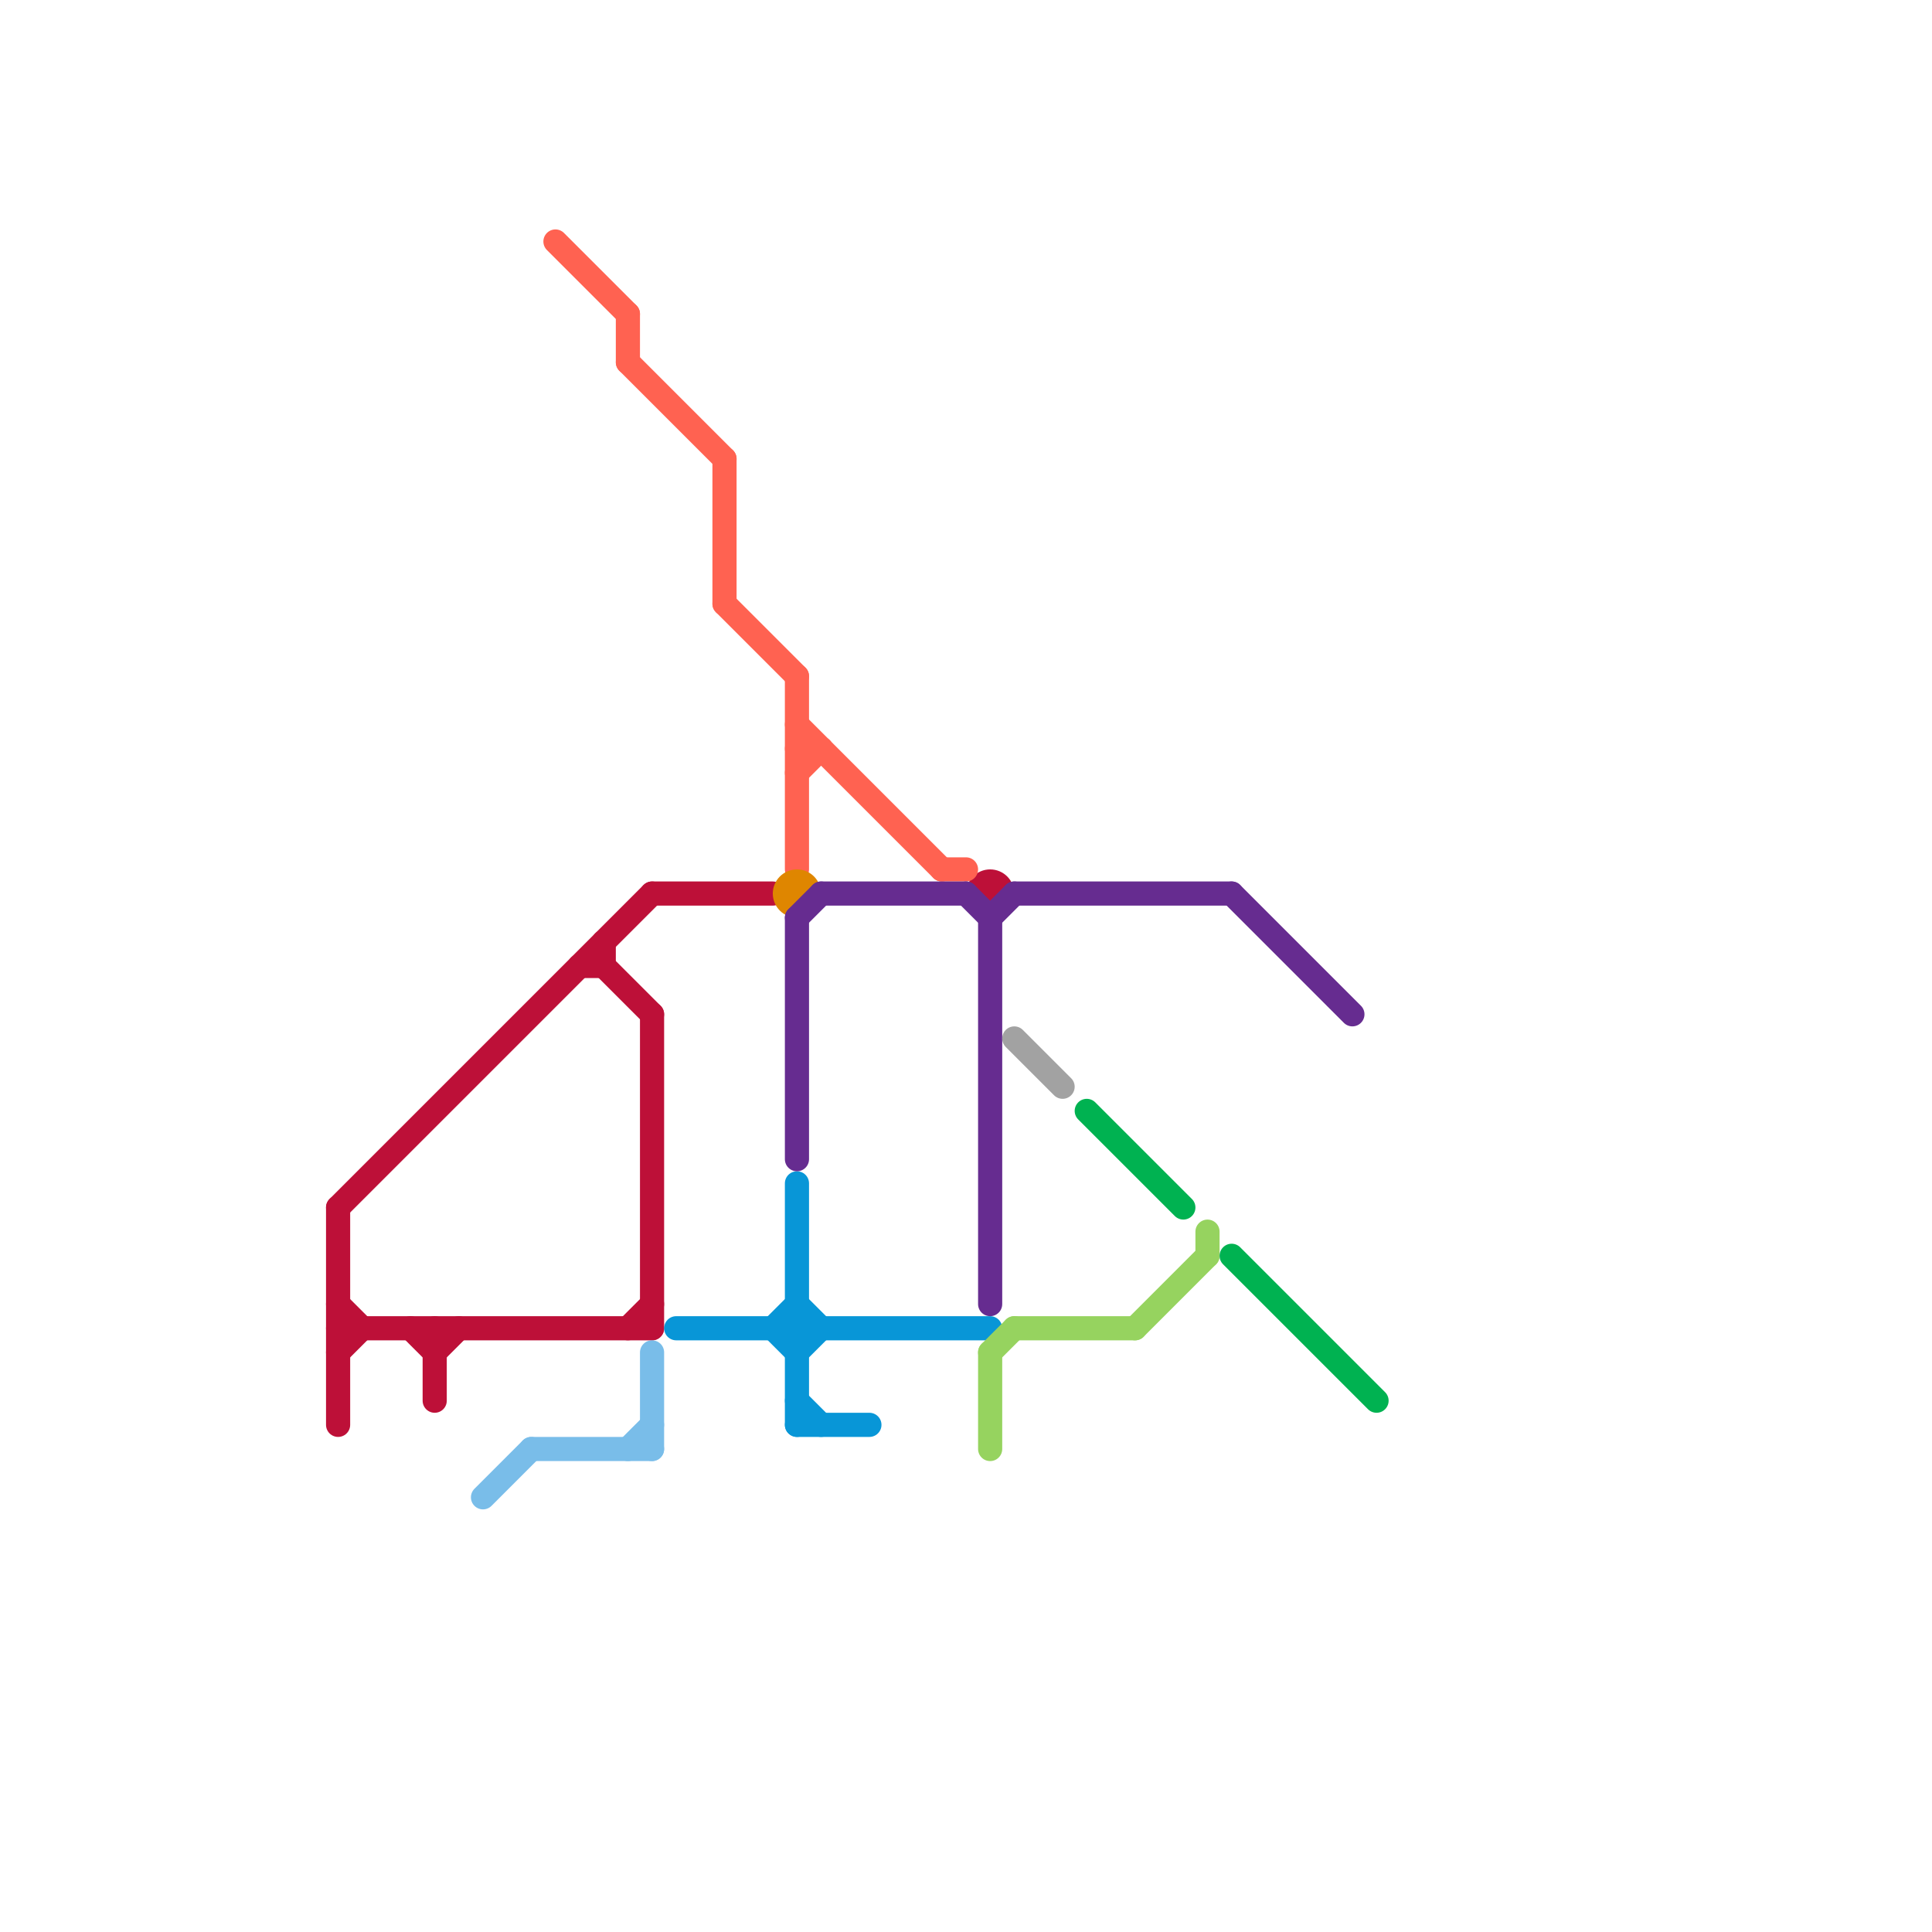 
<svg version="1.1" xmlns="http://www.w3.org/2000/svg" viewBox="0 0 80 80">
<style>text { font: 1px Helvetica; font-weight: 600; white-space: pre; dominant-baseline: central; } line { stroke-width: 1; fill: none; stroke-linecap: round; stroke-linejoin: round; } .c0 { stroke: #bd1038 } .c1 { stroke: #79bde9 } .c2 { stroke: #ff6251 } .c3 { stroke: #0896d7 } .c4 { stroke: #df8600 } .c5 { stroke: #662c90 } .c6 { stroke: #96d35f } .c7 { stroke: #a2a2a2 } .c8 { stroke: #00b251 }</style><defs><g id="wm-xf"><circle r="1.2" fill="#000"/><circle r="0.9" fill="#fff"/><circle r="0.6" fill="#000"/><circle r="0.3" fill="#fff"/></g><g id="wm"><circle r="0.6" fill="#000"/><circle r="0.3" fill="#fff"/></g></defs><line class="c0" x1="25" y1="40" x2="27" y2="42"/><line class="c0" x1="25" y1="39" x2="25" y2="40"/><line class="c0" x1="26" y1="55" x2="27" y2="54"/><line class="c0" x1="14" y1="50" x2="14" y2="59"/><line class="c0" x1="27" y1="37" x2="32" y2="37"/><line class="c0" x1="24" y1="40" x2="25" y2="40"/><line class="c0" x1="18" y1="55" x2="18" y2="58"/><line class="c0" x1="14" y1="56" x2="15" y2="55"/><line class="c0" x1="17" y1="55" x2="18" y2="56"/><line class="c0" x1="18" y1="56" x2="19" y2="55"/><line class="c0" x1="14" y1="50" x2="27" y2="37"/><line class="c0" x1="14" y1="54" x2="15" y2="55"/><line class="c0" x1="14" y1="55" x2="27" y2="55"/><line class="c0" x1="27" y1="42" x2="27" y2="55"/><circle cx="41" cy="37" r="1" fill="#bd1038" /><line class="c1" x1="22" y1="60" x2="27" y2="60"/><line class="c1" x1="26" y1="60" x2="27" y2="59"/><line class="c1" x1="20" y1="62" x2="22" y2="60"/><line class="c1" x1="27" y1="56" x2="27" y2="60"/><line class="c2" x1="39" y1="36" x2="40" y2="36"/><line class="c2" x1="23" y1="10" x2="26" y2="13"/><line class="c2" x1="30" y1="19" x2="30" y2="25"/><line class="c2" x1="33" y1="28" x2="33" y2="36"/><line class="c2" x1="33" y1="31" x2="34" y2="31"/><line class="c2" x1="30" y1="25" x2="33" y2="28"/><line class="c2" x1="26" y1="15" x2="30" y2="19"/><line class="c2" x1="26" y1="13" x2="26" y2="15"/><line class="c2" x1="33" y1="30" x2="39" y2="36"/><line class="c2" x1="33" y1="32" x2="34" y2="31"/><line class="c3" x1="32" y1="55" x2="33" y2="54"/><line class="c3" x1="33" y1="58" x2="34" y2="59"/><line class="c3" x1="33" y1="56" x2="34" y2="55"/><line class="c3" x1="33" y1="54" x2="34" y2="55"/><line class="c3" x1="28" y1="55" x2="41" y2="55"/><line class="c3" x1="32" y1="55" x2="33" y2="56"/><line class="c3" x1="33" y1="59" x2="36" y2="59"/><line class="c3" x1="33" y1="49" x2="33" y2="59"/><circle cx="33" cy="37" r="1" fill="#df8600" /><line class="c5" x1="41" y1="38" x2="42" y2="37"/><line class="c5" x1="34" y1="37" x2="40" y2="37"/><line class="c5" x1="33" y1="38" x2="33" y2="48"/><line class="c5" x1="42" y1="37" x2="51" y2="37"/><line class="c5" x1="33" y1="38" x2="34" y2="37"/><line class="c5" x1="40" y1="37" x2="41" y2="38"/><line class="c5" x1="41" y1="38" x2="41" y2="54"/><line class="c5" x1="51" y1="37" x2="56" y2="42"/><line class="c6" x1="41" y1="56" x2="41" y2="60"/><line class="c6" x1="41" y1="56" x2="42" y2="55"/><line class="c6" x1="42" y1="55" x2="47" y2="55"/><line class="c6" x1="47" y1="55" x2="50" y2="52"/><line class="c6" x1="50" y1="51" x2="50" y2="52"/><line class="c7" x1="42" y1="43" x2="44" y2="45"/><line class="c8" x1="51" y1="52" x2="57" y2="58"/><line class="c8" x1="45" y1="46" x2="49" y2="50"/>
</svg>
